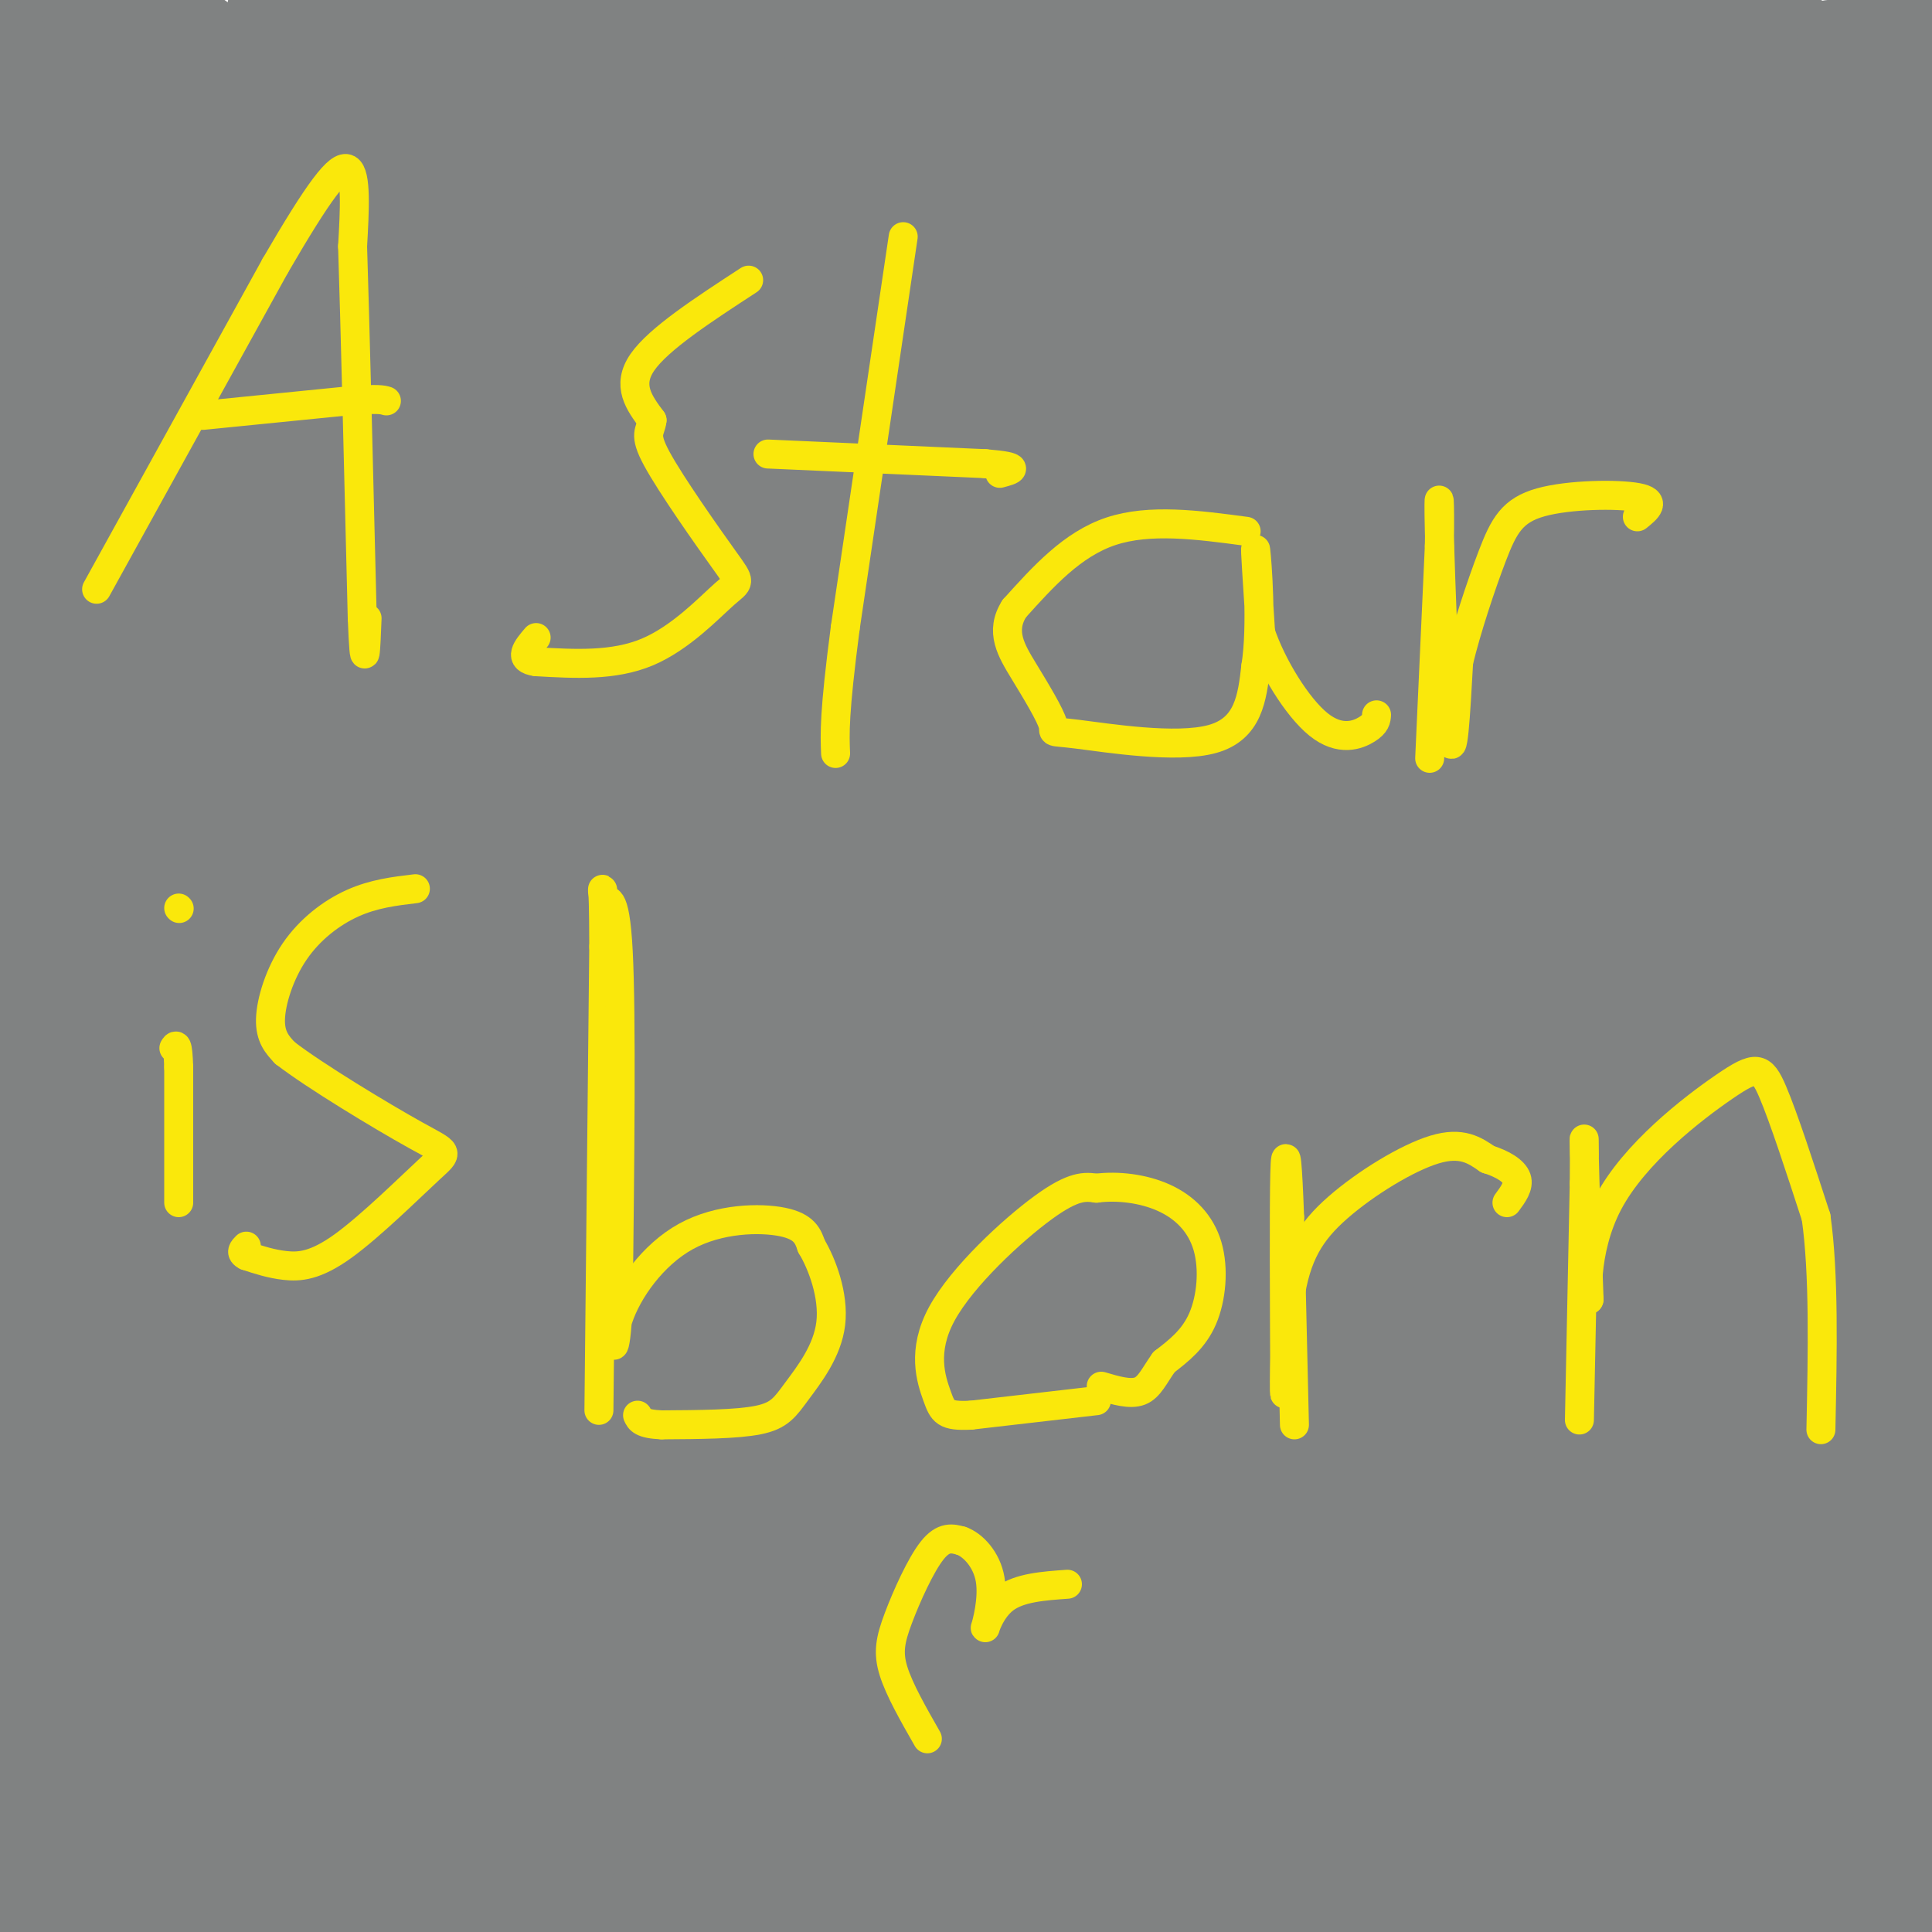 <svg viewBox='0 0 400 400' version='1.1' xmlns='http://www.w3.org/2000/svg' xmlns:xlink='http://www.w3.org/1999/xlink'><g fill='none' stroke='#808282' stroke-width='28' stroke-linecap='round' stroke-linejoin='round'><path d='M11,392c0.000,0.000 5.000,-8.000 5,-8'/><path d='M16,384c12.786,-13.810 42.250,-44.333 60,-60c17.750,-15.667 23.786,-16.476 31,-24c7.214,-7.524 15.607,-21.762 24,-36'/><path d='M131,264c13.191,-11.628 34.167,-22.699 53,-38c18.833,-15.301 35.522,-34.833 45,-48c9.478,-13.167 11.744,-19.968 20,-29c8.256,-9.032 22.502,-20.295 37,-35c14.498,-14.705 29.249,-32.853 44,-51'/><path d='M330,63c11.881,-15.048 19.583,-27.167 27,-35c7.417,-7.833 14.548,-11.381 19,-13c4.452,-1.619 6.226,-1.310 8,-1'/><path d='M384,14c1.822,-0.867 2.378,-2.533 3,-1c0.622,1.533 1.311,6.267 2,11'/><path d='M389,24c1.833,22.167 5.417,72.083 9,122'/><path d='M398,146c-0.167,37.500 -5.083,70.250 -10,103'/><path d='M388,249c-0.800,16.600 2.200,6.600 -3,20c-5.200,13.400 -18.600,50.200 -32,87'/><path d='M353,356c-4.989,18.780 -1.461,22.230 2,25c3.461,2.770 6.855,4.861 12,7c5.145,2.139 12.041,4.325 20,-1c7.959,-5.325 16.979,-18.163 26,-31'/><path d='M400,353c-11.000,7.583 -22.000,15.167 -33,25c-11.000,9.833 -22.000,21.917 -33,34'/><path d='M391,375c0.000,0.000 78.000,-93.000 78,-93'/><path d='M357,359c0.000,0.000 -39.000,53.000 -39,53'/><path d='M352,385c15.822,-15.644 31.644,-31.289 38,-36c6.356,-4.711 3.244,1.511 -2,13c-5.244,11.489 -12.622,28.244 -20,45'/><path d='M387,400c0.000,0.000 -13.000,15.000 -13,15'/><path d='M381,403c0.000,0.000 35.000,-50.000 35,-50'/><path d='M390,380c0.000,0.000 -35.000,48.000 -35,48'/><path d='M397,343c0.000,0.000 64.000,-118.000 64,-118'/><path d='M372,327c0.000,0.000 -42.000,83.000 -42,83'/><path d='M357,368c0.000,0.000 68.000,-90.000 68,-90'/><path d='M355,390c0.000,0.000 -29.000,72.000 -29,72'/><path d='M372,382c0.000,0.000 44.000,-69.000 44,-69'/><path d='M378,343c0.000,0.000 -50.000,84.000 -50,84'/><path d='M353,347c6.500,-17.500 13.000,-35.000 22,-54c9.000,-19.000 20.500,-39.500 32,-60'/><path d='M402,241c-6.667,10.833 -13.333,21.667 -27,55c-13.667,33.333 -34.333,89.167 -55,145'/><path d='M357,400c0.000,0.000 -31.000,54.000 -31,54'/><path d='M391,324c0.000,0.000 35.000,-62.000 35,-62'/><path d='M401,341c-9.500,23.083 -19.000,46.167 -12,42c7.000,-4.167 30.500,-35.583 54,-67'/><path d='M393,363c-13.089,19.956 -26.178,39.911 -28,39c-1.822,-0.911 7.622,-22.689 17,-55c9.378,-32.311 18.689,-75.156 28,-118'/><path d='M404,247c-2.500,7.833 -5.000,15.667 -4,17c1.000,1.333 5.500,-3.833 10,-9'/><path d='M394,311c0.000,0.000 -44.000,113.000 -44,113'/><path d='M361,373c8.417,-26.000 16.833,-52.000 26,-90c9.167,-38.000 19.083,-88.000 29,-138'/><path d='M369,221c0.000,0.000 -102.000,193.000 -102,193'/><path d='M287,361c26.500,-66.333 53.000,-132.667 73,-179c20.000,-46.333 33.500,-72.667 47,-99'/><path d='M375,124c-10.209,15.022 -20.418,30.045 -42,76c-21.582,45.955 -54.537,122.844 -73,165c-18.463,42.156 -22.432,49.581 3,-16c25.432,-65.581 80.266,-204.166 112,-281c31.734,-76.834 40.367,-91.917 49,-107'/><path d='M359,27c-49.600,90.733 -99.200,181.467 -115,204c-15.800,22.533 2.200,-23.133 23,-76c20.800,-52.867 44.400,-112.933 68,-173'/><path d='M258,79c-11.964,28.708 -23.929,57.417 -33,86c-9.071,28.583 -15.250,57.042 -14,48c1.250,-9.042 9.929,-55.583 24,-102c14.071,-46.417 33.536,-92.708 53,-139'/><path d='M365,146c-30.881,64.054 -61.763,128.107 -62,133c-0.237,4.893 30.170,-49.376 27,-48c-3.170,1.376 -39.916,58.396 -64,90c-24.084,31.604 -35.506,37.794 -47,46c-11.494,8.206 -23.059,18.430 -38,25c-14.941,6.570 -33.258,9.487 -48,-7c-14.742,-16.487 -25.910,-52.378 -32,-81c-6.090,-28.622 -7.101,-49.975 -3,-86c4.101,-36.025 13.315,-86.721 25,-127c11.685,-40.279 25.843,-70.139 40,-100'/><path d='M216,9c2.676,13.329 5.352,26.658 6,43c0.648,16.342 -0.733,35.697 -3,53c-2.267,17.303 -5.419,32.555 -11,46c-5.581,13.445 -13.590,25.084 -20,32c-6.410,6.916 -11.221,9.111 -16,11c-4.779,1.889 -9.527,3.473 -15,3c-5.473,-0.473 -11.671,-3.002 -16,-4c-4.329,-0.998 -6.790,-0.463 -11,-9c-4.210,-8.537 -10.170,-26.144 -12,-44c-1.830,-17.856 0.469,-35.961 7,-58c6.531,-22.039 17.295,-48.011 29,-70c11.705,-21.989 24.353,-39.994 37,-58'/><path d='M248,11c-0.945,43.235 -1.890,86.470 -6,114c-4.110,27.530 -11.384,39.354 -20,56c-8.616,16.646 -18.572,38.114 -35,53c-16.428,14.886 -39.326,23.189 -53,27c-13.674,3.811 -18.124,3.131 -27,-2c-8.876,-5.131 -22.177,-14.712 -31,-24c-8.823,-9.288 -13.169,-18.283 -17,-44c-3.831,-25.717 -7.147,-68.154 -8,-96c-0.853,-27.846 0.756,-41.099 4,-60c3.244,-18.901 8.122,-43.451 13,-68'/><path d='M129,51c2.472,16.428 4.943,32.856 3,57c-1.943,24.144 -8.302,56.004 -11,74c-2.698,17.996 -1.736,22.128 -13,45c-11.264,22.872 -34.755,64.484 -45,82c-10.245,17.516 -7.246,10.937 -8,9c-0.754,-1.937 -5.262,0.768 -7,2c-1.738,1.232 -0.706,0.990 -5,-3c-4.294,-3.990 -13.914,-11.729 -21,-47c-7.086,-35.271 -11.639,-98.073 -13,-147c-1.361,-48.927 0.468,-83.979 4,-118c3.532,-34.021 8.766,-67.010 14,-100'/><path d='M16,9c0.000,0.000 -22.000,178.000 -22,178'/><path d='M12,39c0.000,0.000 9.000,-53.000 9,-53'/><path d='M23,12c2.917,45.583 5.833,91.167 13,163c7.167,71.833 18.583,169.917 30,268'/><path d='M65,340c-1.732,-49.738 -3.464,-99.476 -8,-156c-4.536,-56.524 -11.875,-119.833 -11,-92c0.875,27.833 9.964,146.810 17,224c7.036,77.190 12.018,112.595 17,148'/><path d='M67,248c-8.800,-66.867 -17.600,-133.733 -13,-102c4.600,31.733 22.600,162.067 34,230c11.400,67.933 16.200,73.467 21,79'/><path d='M124,360c-9.198,-77.080 -18.396,-154.159 -24,-195c-5.604,-40.841 -7.616,-45.442 -8,-36c-0.384,9.442 0.858,32.927 11,78c10.142,45.073 29.183,111.735 42,151c12.817,39.265 19.408,51.132 26,63'/><path d='M142,318c-5.190,-19.104 -10.380,-38.207 -18,-107c-7.620,-68.793 -17.671,-187.274 -20,-179c-2.329,8.274 3.065,143.305 14,221c10.935,77.695 27.410,98.056 38,116c10.590,17.944 15.295,33.472 20,49'/><path d='M143,359c-5.389,-17.269 -10.777,-34.537 -16,-71c-5.223,-36.463 -10.279,-92.119 -12,-138c-1.721,-45.881 -0.105,-81.985 -2,-76c-1.895,5.985 -7.299,54.060 -9,119c-1.701,64.940 0.301,146.743 1,179c0.699,32.257 0.095,14.966 -3,-11c-3.095,-25.966 -8.679,-60.606 -12,-109c-3.321,-48.394 -4.377,-110.541 -3,-160c1.377,-49.459 5.189,-86.229 9,-123'/><path d='M91,61c1.378,68.711 2.756,137.422 7,190c4.244,52.578 11.356,89.022 17,116c5.644,26.978 9.822,44.489 14,62'/><path d='M110,364c-8.107,-40.850 -16.214,-81.700 -20,-145c-3.786,-63.300 -3.252,-149.049 -5,-162c-1.748,-12.951 -5.778,46.898 -7,115c-1.222,68.102 0.365,144.458 2,186c1.635,41.542 3.317,48.271 5,55'/><path d='M77,400c-7.315,-32.025 -14.631,-64.050 -21,-96c-6.369,-31.950 -11.793,-63.825 -16,-123c-4.207,-59.175 -7.197,-145.651 -9,-157c-1.803,-11.349 -2.418,52.429 -1,92c1.418,39.571 4.869,54.934 17,104c12.131,49.066 32.940,131.836 38,157c5.060,25.164 -5.630,-7.276 -14,-32c-8.370,-24.724 -14.419,-41.730 -24,-81c-9.581,-39.270 -22.695,-100.803 -29,-139c-6.305,-38.197 -5.801,-53.056 -8,-17c-2.199,36.056 -7.099,123.028 -12,210'/><path d='M6,312c5.467,38.467 10.933,76.933 11,40c0.067,-36.933 -5.267,-149.267 -3,-148c2.267,1.267 12.133,116.133 22,231'/><path d='M8,335c7.333,23.833 14.667,47.667 20,61c5.333,13.333 8.667,16.167 12,19'/><path d='M31,363c0.000,0.000 -34.000,-149.000 -34,-149'/><path d='M18,285c18.363,49.958 36.726,99.917 37,110c0.274,10.083 -17.542,-19.708 -29,-40c-11.458,-20.292 -16.560,-31.083 -21,-38c-4.440,-6.917 -8.220,-9.958 -12,-13'/><path d='M0,391c0.000,0.000 -2.000,4.000 -2,4'/><path d='M-1,376c0.545,-2.620 1.090,-5.240 6,1c4.910,6.240 14.186,21.340 19,26c4.814,4.660 5.166,-1.122 5,-23c-0.166,-21.878 -0.849,-59.854 -1,-84c-0.151,-24.146 0.228,-34.462 -6,-60c-6.228,-25.538 -19.065,-66.296 -9,-36c10.065,30.296 43.033,131.648 76,233'/><path d='M115,381c-7.962,-32.150 -15.923,-64.300 -27,-135c-11.077,-70.700 -25.268,-179.951 -26,-193c-0.732,-13.049 11.995,70.102 22,125c10.005,54.898 17.287,81.542 33,118c15.713,36.458 39.856,82.729 64,129'/><path d='M191,369c-29.863,-117.276 -59.725,-234.553 -66,-258c-6.275,-23.447 11.038,46.935 28,107c16.962,60.065 33.575,109.813 41,132c7.425,22.187 5.663,16.814 14,38c8.337,21.186 26.772,68.930 10,16c-16.772,-52.930 -68.752,-206.533 -96,-285c-27.248,-78.467 -29.762,-81.796 -28,-58c1.762,23.796 7.802,74.719 18,122c10.198,47.281 24.553,90.922 37,124c12.447,33.078 22.985,55.594 29,71c6.015,15.406 7.508,23.703 9,32'/><path d='M171,368c-16.045,-35.191 -32.089,-70.383 -47,-112c-14.911,-41.617 -28.687,-89.660 -28,-92c0.687,-2.340 15.839,41.024 27,70c11.161,28.976 18.331,43.565 34,72c15.669,28.435 39.838,70.716 38,59c-1.838,-11.716 -29.683,-77.429 -47,-131c-17.317,-53.571 -24.106,-94.998 -25,-100c-0.894,-5.002 4.105,26.423 9,49c4.895,22.577 9.684,36.308 23,72c13.316,35.692 35.158,93.346 57,151'/><path d='M215,393c-7.685,-30.271 -15.369,-60.542 -23,-82c-7.631,-21.458 -15.208,-34.105 -28,-73c-12.792,-38.895 -30.798,-104.040 -39,-132c-8.202,-27.960 -6.598,-18.735 -4,-4c2.598,14.735 6.191,34.981 15,67c8.809,32.019 22.833,75.813 34,111c11.167,35.187 19.476,61.768 28,85c8.524,23.232 17.262,43.116 26,63'/><path d='M227,403c-32.128,-164.566 -64.255,-329.132 -75,-378c-10.745,-48.868 -0.107,17.963 8,59c8.107,41.037 13.683,56.279 25,100c11.317,43.721 28.376,115.920 41,162c12.624,46.080 20.812,66.040 29,86'/><path d='M253,374c-7.783,-11.750 -15.566,-23.500 -31,-89c-15.434,-65.500 -38.519,-184.752 -41,-188c-2.481,-3.248 15.643,109.506 33,181c17.357,71.494 33.947,101.727 37,108c3.053,6.273 -7.430,-11.414 -24,-90c-16.570,-78.586 -39.227,-218.072 -47,-260c-7.773,-41.928 -0.663,13.702 6,63c6.663,49.298 12.879,92.266 26,138c13.121,45.734 33.148,94.236 45,126c11.852,31.764 15.529,46.790 11,19c-4.529,-27.790 -17.265,-98.395 -30,-169'/><path d='M238,213c-8.002,-46.967 -13.008,-79.883 -17,-93c-3.992,-13.117 -6.969,-6.433 8,54c14.969,60.433 47.885,174.617 54,187c6.115,12.383 -14.571,-77.034 -27,-144c-12.429,-66.966 -16.602,-111.483 -18,-122c-1.398,-10.517 -0.022,12.964 6,47c6.022,34.036 16.691,78.627 27,122c10.309,43.373 20.257,85.528 27,109c6.743,23.472 10.282,28.261 9,23c-1.282,-5.261 -7.384,-20.570 -12,-36c-4.616,-15.430 -7.748,-30.980 -14,-73c-6.252,-42.020 -15.626,-110.510 -25,-179'/><path d='M256,108c-3.695,-6.230 -0.433,67.695 3,121c3.433,53.305 7.037,85.990 13,119c5.963,33.010 14.284,66.344 11,42c-3.284,-24.344 -18.173,-106.366 -27,-143c-8.827,-36.634 -11.593,-27.881 -14,-28c-2.407,-0.119 -4.456,-9.109 -1,22c3.456,31.109 12.416,102.317 18,137c5.584,34.683 7.792,32.842 10,31'/><path d='M279,327c-7.679,-82.333 -15.357,-164.667 -12,-159c3.357,5.667 17.750,99.333 25,142c7.250,42.667 7.357,34.333 12,42c4.643,7.667 13.821,31.333 23,55'/><path d='M326,394c-6.893,-12.185 -13.786,-24.369 -23,-59c-9.214,-34.631 -20.750,-91.708 -25,-107c-4.250,-15.292 -1.214,11.202 8,50c9.214,38.798 24.607,89.899 40,141'/><path d='M321,364c-11.494,-79.571 -22.988,-159.143 -29,-190c-6.012,-30.857 -6.542,-13.000 3,29c9.542,42.000 29.155,108.143 42,146c12.845,37.857 18.923,47.429 25,57'/><path d='M356,393c-7.145,-20.620 -14.290,-41.240 -22,-80c-7.710,-38.760 -15.983,-95.661 -19,-116c-3.017,-20.339 -0.776,-4.115 0,6c0.776,10.115 0.087,14.120 4,36c3.913,21.880 12.427,61.633 19,84c6.573,22.367 11.206,27.347 12,33c0.794,5.653 -2.249,11.979 -9,-29c-6.751,-40.979 -17.210,-129.262 -23,-164c-5.790,-34.738 -6.913,-15.930 3,42c9.913,57.930 30.861,154.981 34,162c3.139,7.019 -11.532,-75.995 -19,-129c-7.468,-53.005 -7.734,-76.003 -8,-99'/><path d='M328,139c-1.967,-24.943 -2.883,-37.802 -4,-37c-1.117,0.802 -2.433,15.264 5,61c7.433,45.736 23.616,122.744 27,86c3.384,-36.744 -6.031,-187.241 -9,-218c-2.969,-30.759 0.508,58.219 9,132c8.492,73.781 21.998,132.366 25,108c3.002,-24.366 -4.499,-131.683 -12,-239'/><path d='M369,32c-4.347,-24.174 -9.215,34.890 -10,79c-0.785,44.110 2.514,73.266 5,95c2.486,21.734 4.158,36.044 5,28c0.842,-8.044 0.852,-38.444 -1,-77c-1.852,-38.556 -5.567,-85.267 -8,-100c-2.433,-14.733 -3.586,2.513 -4,13c-0.414,10.487 -0.090,14.215 -1,31c-0.910,16.785 -3.053,46.625 3,95c6.053,48.375 20.301,115.283 28,147c7.699,31.717 8.847,28.244 3,-5c-5.847,-33.244 -18.690,-96.258 -26,-141c-7.310,-44.742 -9.089,-71.212 -10,-81c-0.911,-9.788 -0.956,-2.894 -1,4'/><path d='M352,120c-0.988,47.901 -2.958,165.654 -6,200c-3.042,34.346 -7.155,-14.713 -10,-47c-2.845,-32.287 -4.422,-47.801 -5,-63c-0.578,-15.199 -0.156,-30.082 0,-80c0.156,-49.918 0.045,-134.871 5,-76c4.955,58.871 14.977,261.566 16,324c1.023,62.434 -6.952,-15.392 -12,-66c-5.048,-50.608 -7.167,-73.998 -8,-110c-0.833,-36.002 -0.378,-84.616 1,-108c1.378,-23.384 3.679,-21.538 4,-17c0.321,4.538 -1.340,11.769 -3,19'/><path d='M334,96c-5.397,24.439 -17.388,76.038 -23,94c-5.612,17.962 -4.844,2.289 -4,-16c0.844,-18.289 1.766,-39.193 5,-66c3.234,-26.807 8.781,-59.516 13,-80c4.219,-20.484 7.109,-28.742 10,-37'/><path d='M337,19c-4.869,24.923 -9.738,49.847 -12,58c-2.262,8.153 -1.915,-0.464 3,-13c4.915,-12.536 14.400,-28.990 23,-39c8.600,-10.010 16.314,-13.574 16,-13c-0.314,0.574 -8.657,5.287 -17,10'/><path d='M350,22c-9.979,6.526 -26.427,17.842 -33,21c-6.573,3.158 -3.270,-1.842 -1,-7c2.270,-5.158 3.506,-10.474 7,-18c3.494,-7.526 9.247,-17.263 15,-27'/><path d='M346,0c-16.685,29.071 -33.369,58.143 -45,77c-11.631,18.857 -18.208,27.500 -20,24c-1.792,-3.500 1.202,-19.143 10,-40c8.798,-20.857 23.399,-46.929 38,-73'/><path d='M344,4c-4.890,19.347 -9.780,38.694 -16,59c-6.220,20.306 -13.769,41.570 -18,48c-4.231,6.430 -5.142,-1.976 0,-22c5.142,-20.024 16.337,-51.666 10,-56c-6.337,-4.334 -30.206,18.641 -60,68c-29.794,49.359 -65.513,125.103 -65,110c0.513,-15.103 37.256,-121.051 74,-227'/><path d='M240,60c-28.075,57.938 -56.150,115.877 -68,146c-11.850,30.123 -7.477,32.431 -8,36c-0.523,3.569 -5.944,8.398 -10,11c-4.056,2.602 -6.747,2.976 -8,1c-1.253,-1.976 -1.068,-6.301 0,-17c1.068,-10.699 3.019,-27.771 13,-54c9.981,-26.229 27.990,-61.614 46,-97'/><path d='M205,86c15.127,-21.938 29.943,-28.283 35,-29c5.057,-0.717 0.354,4.194 -8,16c-8.354,11.806 -20.359,30.505 -25,30c-4.641,-0.505 -1.918,-20.215 -2,-27c-0.082,-6.785 -2.971,-0.643 -7,4c-4.029,4.643 -9.200,7.789 -18,22c-8.800,14.211 -21.229,39.489 -21,36c0.229,-3.489 13.114,-35.744 26,-68'/><path d='M185,70c5.008,-16.238 4.529,-22.833 6,-25c1.471,-2.167 4.894,0.095 1,19c-3.894,18.905 -15.105,54.454 -21,70c-5.895,15.546 -6.475,11.088 -9,11c-2.525,-0.088 -6.996,4.195 -10,5c-3.004,0.805 -4.543,-1.867 -7,-4c-2.457,-2.133 -5.834,-3.726 -10,-17c-4.166,-13.274 -9.122,-38.228 -12,-55c-2.878,-16.772 -3.680,-25.364 -1,-37c2.680,-11.636 8.840,-26.318 15,-41'/><path d='M151,2c8.263,13.051 16.526,26.102 23,41c6.474,14.898 11.160,31.643 13,50c1.840,18.357 0.835,38.324 0,48c-0.835,9.676 -1.499,9.059 -4,9c-2.501,-0.059 -6.840,0.439 -12,0c-5.160,-0.439 -11.142,-1.814 -18,-7c-6.858,-5.186 -14.592,-14.182 -23,-30c-8.408,-15.818 -17.491,-38.456 -23,-51c-5.509,-12.544 -7.445,-14.993 10,8c17.445,22.993 54.270,71.426 61,78c6.730,6.574 -16.635,-28.713 -40,-64'/><path d='M138,84c-10.542,-14.838 -16.897,-19.935 -11,-14c5.897,5.935 24.044,22.900 5,10c-19.044,-12.900 -75.281,-55.665 -97,-71c-21.719,-15.335 -8.920,-3.238 -5,0c3.920,3.238 -1.040,-2.381 -6,-8'/><path d='M24,1c-1.167,-2.000 -1.083,-3.000 -1,-4'/><path d='M162,13c39.956,5.933 79.911,11.867 84,13c4.089,1.133 -27.689,-2.533 -75,-2c-47.311,0.533 -110.156,5.267 -173,10'/><path d='M8,40c77.167,26.441 154.335,52.881 199,66c44.665,13.119 56.828,12.916 67,13c10.172,0.084 18.352,0.456 24,-3c5.648,-3.456 8.762,-10.740 9,-19c0.238,-8.260 -2.402,-17.498 -7,-23c-4.598,-5.502 -11.154,-7.270 -28,-10c-16.846,-2.730 -43.980,-6.423 -62,-8c-18.020,-1.577 -26.925,-1.037 -41,3c-14.075,4.037 -33.321,11.571 -61,16c-27.679,4.429 -63.790,5.754 -46,7c17.790,1.246 89.482,2.412 133,0c43.518,-2.412 58.862,-8.404 67,-12c8.138,-3.596 9.069,-4.798 10,-6'/><path d='M272,64c4.363,-2.495 10.270,-5.733 10,-9c-0.270,-3.267 -6.717,-6.565 -19,-7c-12.283,-0.435 -30.403,1.991 -51,5c-20.597,3.009 -43.670,6.599 -25,8c18.670,1.401 79.083,0.613 122,0c42.917,-0.613 68.340,-1.051 77,-5c8.660,-3.949 0.558,-11.409 0,-16c-0.558,-4.591 6.427,-6.313 -18,-7c-24.427,-0.687 -80.265,-0.339 -107,-2c-26.735,-1.661 -24.368,-5.330 -22,-9'/><path d='M239,22c-9.210,-1.452 -21.234,-0.581 -14,1c7.234,1.581 33.726,3.874 61,3c27.274,-0.874 55.331,-4.915 71,-8c15.669,-3.085 18.949,-5.215 10,-6c-8.949,-0.785 -30.128,-0.224 -48,3c-17.872,3.224 -32.436,9.112 -47,15'/><path d='M272,30c-8.016,1.462 -4.555,-2.382 -6,-5c-1.445,-2.618 -7.797,-4.009 14,-8c21.797,-3.991 71.744,-10.580 78,-13c6.256,-2.420 -31.179,-0.669 -61,2c-29.821,2.669 -52.029,6.257 -65,10c-12.971,3.743 -16.706,7.641 -22,14c-5.294,6.359 -12.147,15.180 -19,24'/><path d='M191,54c-3.702,6.607 -3.458,11.125 -3,5c0.458,-6.125 1.131,-22.893 10,-35c8.869,-12.107 25.935,-19.554 43,-27'/><path d='M190,0c0.000,0.000 -27.000,-2.000 -27,-2'/><path d='M83,0c-7.422,1.867 -14.844,3.733 -6,4c8.844,0.267 33.956,-1.067 46,-1c12.044,0.067 11.022,1.533 10,3'/><path d='M133,6c3.333,1.167 6.667,2.583 10,4'/></g>
<g fill='none' stroke='#fae80b' stroke-width='6' stroke-linecap='round' stroke-linejoin='round'><path d='M20,122c0.000,0.000 37.000,-67.000 37,-67'/><path d='M57,55c9.044,-15.578 13.156,-21.022 15,-20c1.844,1.022 1.422,8.511 1,16'/><path d='M73,51c0.500,15.500 1.250,46.250 2,77'/><path d='M75,128c0.500,12.833 0.750,6.417 1,0'/><path d='M42,86c0.000,0.000 30.000,-3.000 30,-3'/><path d='M72,83c6.333,-0.500 7.167,-0.250 8,0'/><path d='M155,58c-9.333,6.083 -18.667,12.167 -22,17c-3.333,4.833 -0.667,8.417 2,12'/><path d='M135,87c-0.265,2.458 -1.927,2.603 1,8c2.927,5.397 10.444,16.044 14,21c3.556,4.956 3.150,4.219 0,7c-3.150,2.781 -9.043,9.080 -16,12c-6.957,2.920 -14.979,2.460 -23,2'/><path d='M111,137c-3.833,-0.500 -1.917,-2.750 0,-5'/><path d='M187,49c0.000,0.000 -12.000,81.000 -12,81'/><path d='M175,130c-2.333,17.833 -2.167,21.917 -2,26'/><path d='M159,94c0.000,0.000 45.000,2.000 45,2'/><path d='M204,96c8.000,0.667 5.500,1.333 3,2'/><path d='M258,110c-10.000,-1.333 -20.000,-2.667 -28,0c-8.000,2.667 -14.000,9.333 -20,16'/><path d='M210,126c-3.036,4.768 -0.626,8.686 2,13c2.626,4.314 5.467,9.022 6,11c0.533,1.978 -1.241,1.225 5,2c6.241,0.775 20.497,3.079 28,1c7.503,-2.079 8.251,-8.539 9,-15'/><path d='M260,138c1.356,-8.422 0.244,-21.978 0,-24c-0.244,-2.022 0.378,7.489 1,17'/><path d='M261,131c2.298,6.833 7.542,15.417 12,19c4.458,3.583 8.131,2.167 10,1c1.869,-1.167 1.935,-2.083 2,-3'/><path d='M296,157c0.000,0.000 2.000,-44.000 2,-44'/><path d='M298,113c0.214,-10.167 -0.250,-13.583 0,-3c0.250,10.583 1.214,35.167 2,42c0.786,6.833 1.393,-4.083 2,-15'/><path d='M302,137c1.608,-6.665 4.627,-15.828 7,-22c2.373,-6.172 4.100,-9.354 10,-11c5.900,-1.646 15.971,-1.756 20,-1c4.029,0.756 2.014,2.378 0,4'/><path d='M37,249c0.000,0.000 0.000,-28.000 0,-28'/><path d='M37,221c-0.167,-5.333 -0.583,-4.667 -1,-4'/><path d='M37,188c0.000,0.000 0.100,0.100 0.1,0.1'/><path d='M86,184c-4.304,0.512 -8.607,1.024 -13,3c-4.393,1.976 -8.875,5.417 -12,10c-3.125,4.583 -4.893,10.310 -5,14c-0.107,3.690 1.446,5.345 3,7'/><path d='M59,218c6.150,4.750 20.024,13.124 27,17c6.976,3.876 7.056,3.256 3,7c-4.056,3.744 -12.246,11.854 -18,16c-5.754,4.146 -9.073,4.327 -12,4c-2.927,-0.327 -5.464,-1.164 -8,-2'/><path d='M51,260c-1.333,-0.667 -0.667,-1.333 0,-2'/><path d='M124,292c0.000,0.000 1.000,-96.000 1,-96'/><path d='M125,196c-0.024,-16.905 -0.583,-11.167 0,-10c0.583,1.167 2.310,-2.238 3,11c0.690,13.238 0.345,43.119 0,73'/><path d='M128,270c-0.549,12.939 -1.920,8.788 0,3c1.920,-5.788 7.132,-13.212 14,-17c6.868,-3.788 15.391,-3.939 20,-3c4.609,0.939 5.305,2.970 6,5'/><path d='M168,258c2.195,3.641 4.681,10.244 4,16c-0.681,5.756 -4.530,10.665 -7,14c-2.470,3.335 -3.563,5.096 -8,6c-4.437,0.904 -12.219,0.952 -20,1'/><path d='M137,295c-4.167,-0.167 -4.583,-1.083 -5,-2'/><path d='M227,290c0.000,0.000 -26.000,3.000 -26,3'/><path d='M201,293c-5.368,0.250 -5.789,-0.624 -7,-4c-1.211,-3.376 -3.211,-9.255 1,-17c4.211,-7.745 14.632,-17.356 21,-22c6.368,-4.644 8.684,-4.322 11,-4'/><path d='M227,246c4.337,-0.561 9.678,0.035 14,2c4.322,1.965 7.625,5.298 9,10c1.375,4.702 0.821,10.772 -1,15c-1.821,4.228 -4.911,6.614 -8,9'/><path d='M241,282c-2.000,2.778 -3.000,5.222 -5,6c-2.000,0.778 -5.000,-0.111 -8,-1'/><path d='M268,295c0.000,0.000 -1.000,-43.000 -1,-43'/><path d='M267,252c-0.378,-10.689 -0.822,-15.911 -1,-9c-0.178,6.911 -0.089,25.956 0,45'/><path d='M266,288c-0.096,3.612 -0.335,-9.856 1,-19c1.335,-9.144 4.244,-13.962 10,-19c5.756,-5.038 14.359,-10.297 20,-12c5.641,-1.703 8.321,0.148 11,2'/><path d='M308,240c3.133,0.978 5.467,2.422 6,4c0.533,1.578 -0.733,3.289 -2,5'/><path d='M327,294c0.000,0.000 1.000,-49.000 1,-49'/><path d='M328,245c0.111,-10.289 -0.111,-11.511 0,-6c0.111,5.511 0.556,17.756 1,30'/><path d='M329,269c-0.263,1.499 -1.421,-9.753 4,-20c5.421,-10.247 17.421,-19.490 24,-24c6.579,-4.510 7.737,-4.289 10,1c2.263,5.289 5.632,15.644 9,26'/><path d='M376,252c1.667,11.667 1.333,27.833 1,44'/><path d='M192,360c-2.899,-5.077 -5.798,-10.155 -7,-14c-1.202,-3.845 -0.708,-6.458 1,-11c1.708,-4.542 4.631,-11.012 7,-14c2.369,-2.988 4.185,-2.494 6,-2'/><path d='M199,319c2.370,0.810 5.295,3.836 6,8c0.705,4.164 -0.810,9.467 -1,10c-0.190,0.533 0.946,-3.705 4,-6c3.054,-2.295 8.027,-2.648 13,-3'/></g>
</svg>